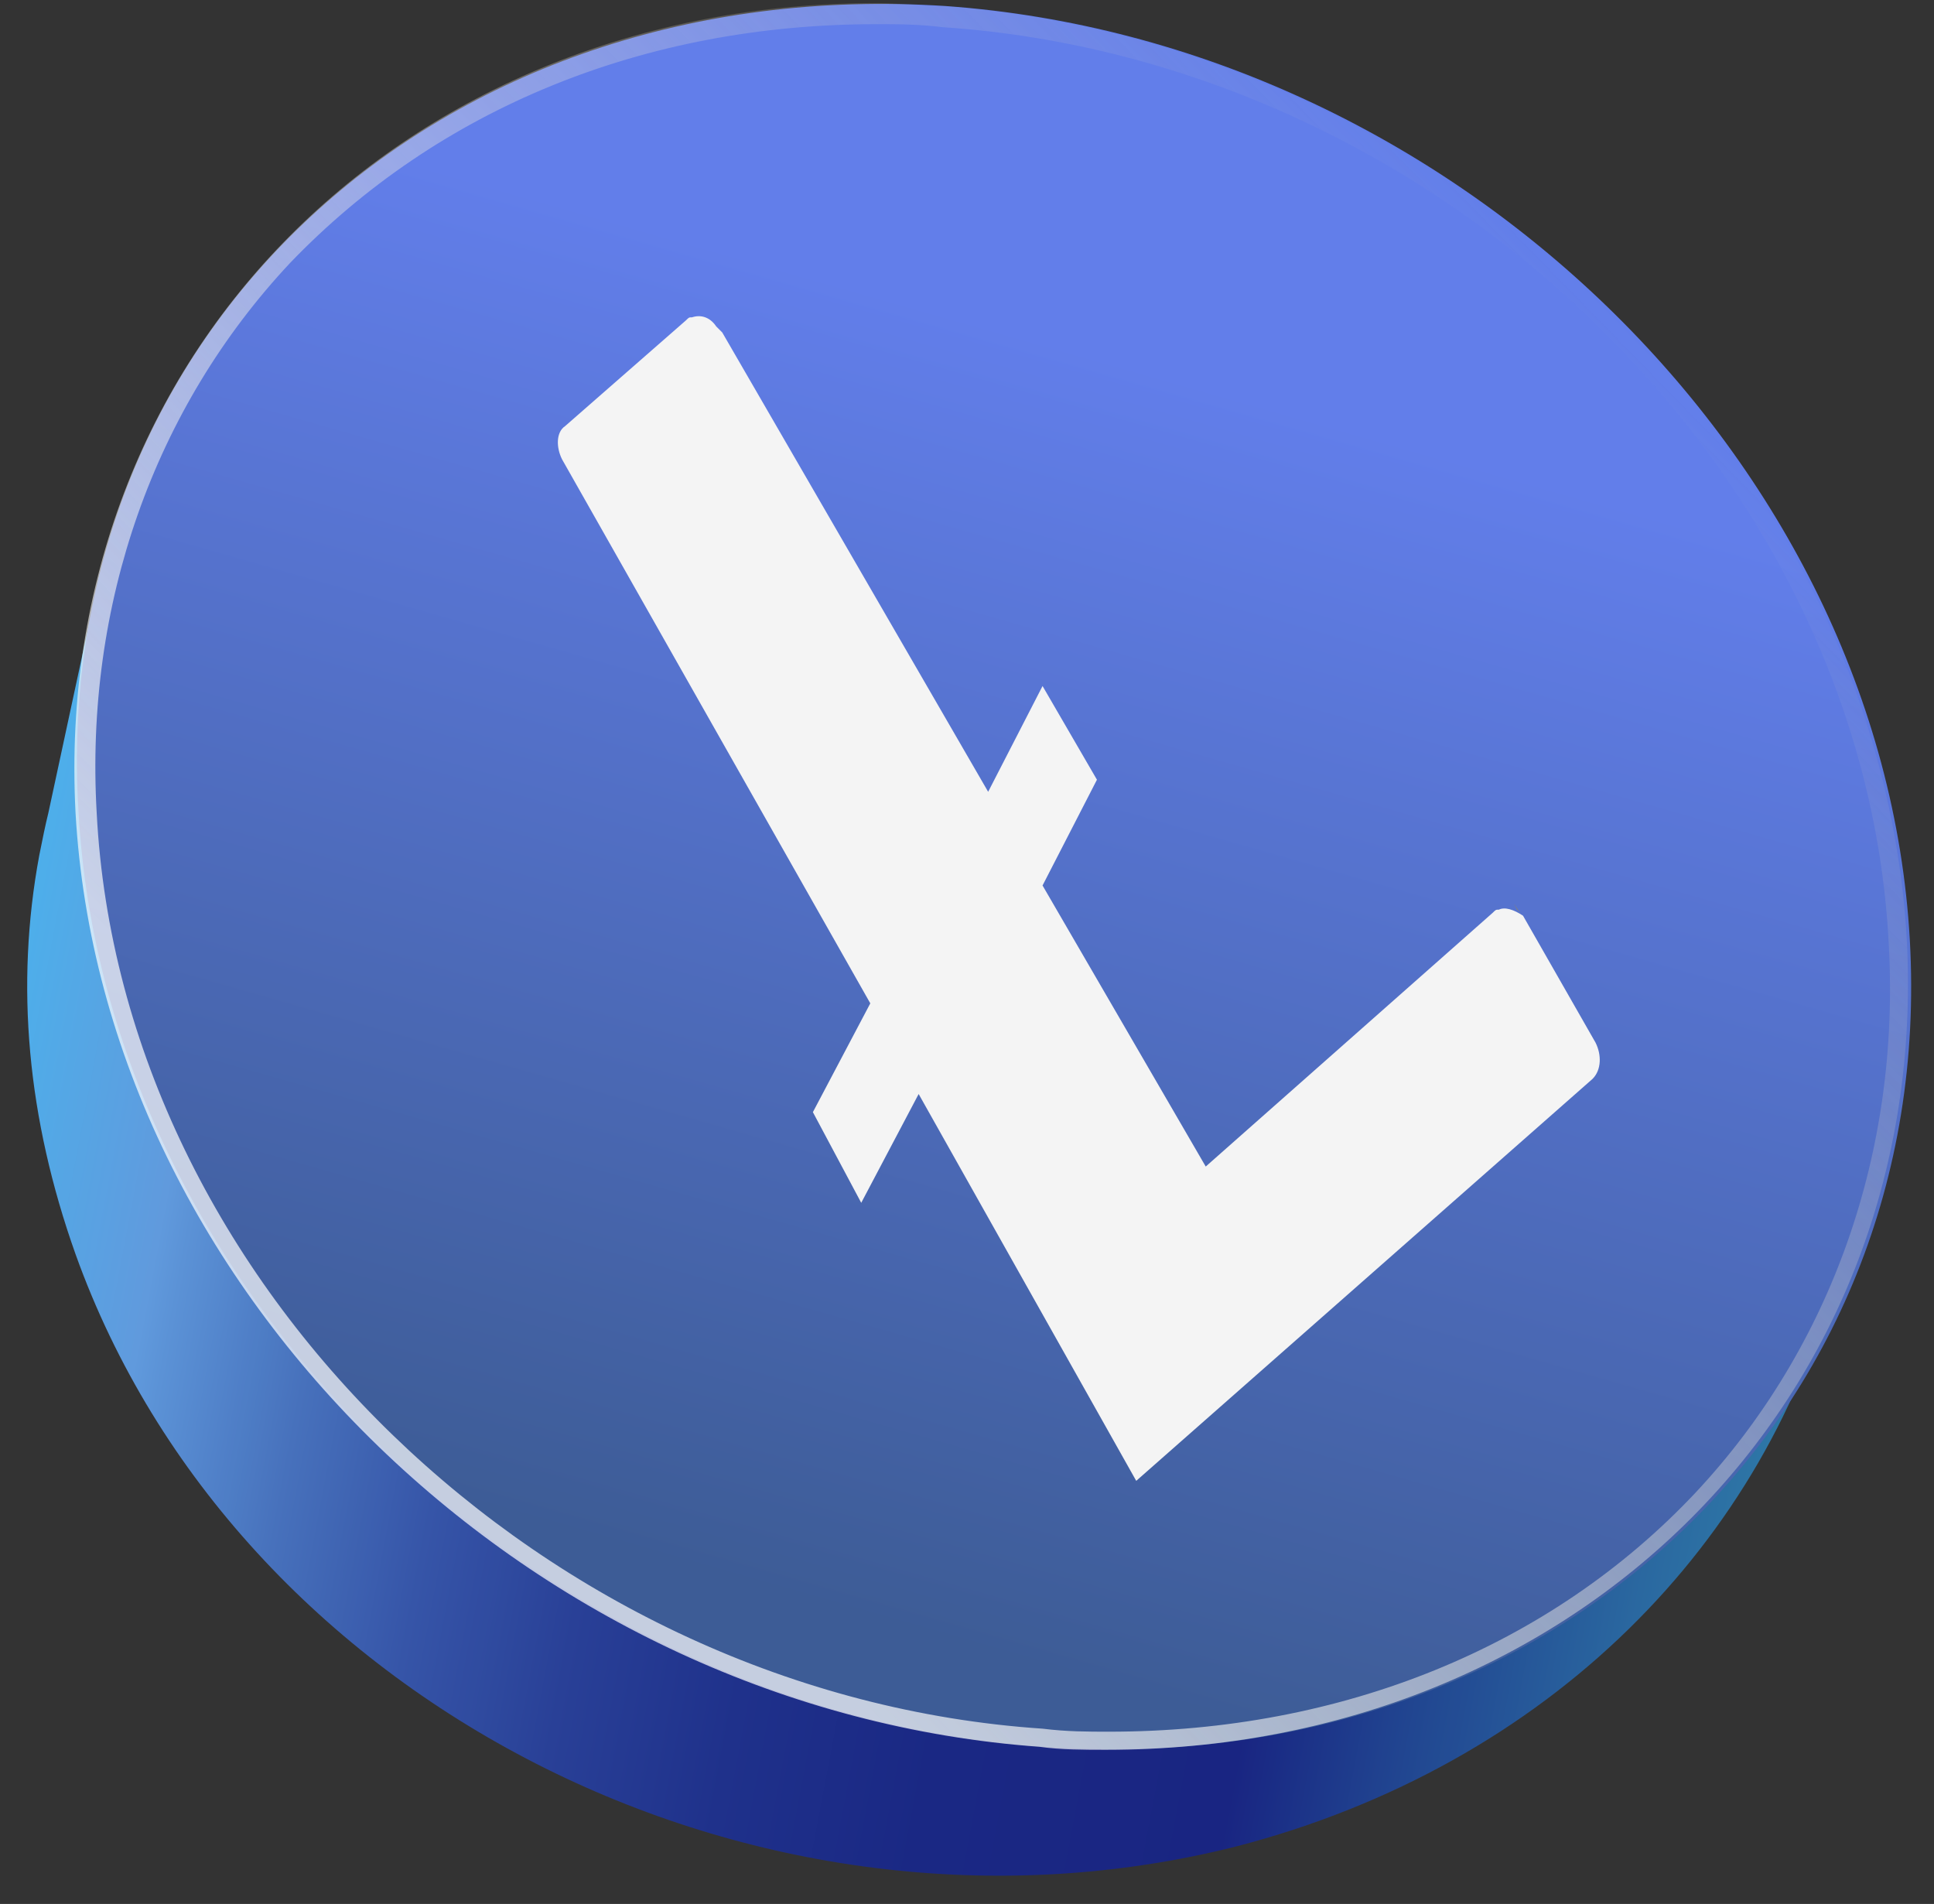 <svg width="64" height="63" viewBox="0 0 64 63" fill="none" xmlns="http://www.w3.org/2000/svg">
<rect x="0" y="0" width="64" height="63" fill="#333333" stroke="none"/>
<g id="Group">
<g id="Group_2" opacity="0.98">
<path id="Vector" d="M3.3 19L62.9 32.7L60.8 42C58.5 51 51.3 58.4 40.9 61.1C25 65.1 7.8 56.3 2.5 41.5C0.9 37 0.5 32.6 1.3 28.3C1.4 27.8 1.5 27.3 1.6 26.9L3.3 19Z" fill="url(#paint0_linear_414_1201)"/>
</g>
<g id="Group_3">
<path id="Vector_2" d="M2.6 26.9C3.5 42.8 17.8 56.6 34.5 57.8C51.2 59 64.1 47 63.2 31.1C62.3 15.2 48 1.4 31.3 0.2C14.5 -0.9 1.6 11 2.6 26.9Z" fill="url(#paint1_linear_414_1201)"/>
</g>
<g id="Group_4" opacity="0.7">
<path id="Vector_3" d="M29 0.8C29.7 0.8 30.4 0.8 31.2 0.9C47.6 2 61.7 15.6 62.5 31.2C62.9 38.1 60.6 44.6 56.1 49.4C51.3 54.5 44.4 57.3 36.7 57.3C36 57.3 35.3 57.3 34.5 57.2C18.1 56.1 4 42.5 3.2 26.9C2.8 20 5.1 13.5 9.6 8.7C14.5 3.6 21.3 0.8 29 0.8ZM29 0.1C13.4 0.1 1.7 11.7 2.5 26.9C3.4 42.8 17.7 56.6 34.4 57.8C35.1 57.9 35.9 57.9 36.6 57.9C52.2 57.9 63.9 46.3 63.1 31.1C62.2 15.2 47.9 1.4 31.2 0.2C30.5 0.2 29.7 0.1 29 0.1Z" fill="url(#paint2_linear_414_1201)"/>
</g>
<g id="Group_5">
<g id="Group_6">
<path id="Vector_4" d="M50.1 29.9L50.3 30.2C50.3 30.2 50.3 30.2 50.2 30.1L50.1 29.9Z" fill="#808080"/>
</g>
<g id="Group_7">
<path id="Vector_5" d="M52.8 34.5C53 34.9 53 35.4 52.7 35.7L37.6 49L30.4 36.2L28.5 39.8L26.9 36.8L28.8 33.2L18.6 15.2C18.4 14.8 18.4 14.3 18.7 14.1L22.7 10.6C22.8 10.5 22.8 10.5 22.9 10.5C23.2 10.4 23.5 10.5 23.7 10.8L23.9 11L32.7 26.2L34.5 22.7L36.3 25.8L34.5 29.3L39.9 38.6L49.4 30.2C49.5 30.1 49.5 30.1 49.6 30.1C49.8 30 50.1 30.1 50.4 30.3L52.8 34.5Z" fill="#F4F4F4"/>
</g>
</g>
</g>
<defs>
<linearGradient id="paint0_linear_414_1201" x1="-4.76" y1="36.472" x2="88.63" y2="54.143" gradientUnits="userSpaceOnUse">
<stop offset="0.001" stop-color="#41BFF9"/>
<stop offset="0.112" stop-color="#619CE0"/>
<stop offset="0.122" stop-color="#5C94D9"/>
<stop offset="0.171" stop-color="#4772BF"/>
<stop offset="0.223" stop-color="#3656AA"/>
<stop offset="0.279" stop-color="#294099"/>
<stop offset="0.34" stop-color="#1F318D"/>
<stop offset="0.411" stop-color="#1A2886"/>
<stop offset="0.515" stop-color="#182584"/>
<stop offset="0.565" stop-color="#204291"/>
<stop offset="0.642" stop-color="#2A69A2"/>
<stop offset="0.719" stop-color="#3288B0"/>
<stop offset="0.793" stop-color="#389DB9"/>
<stop offset="0.865" stop-color="#3CABBF"/>
<stop offset="0.93" stop-color="#3DAFC1"/>
<stop offset="1" stop-color="#A0DDF9"/>
</linearGradient>
<linearGradient id="paint1_linear_414_1201" x1="24.273" y1="59.349" x2="37.766" y2="12.12" gradientUnits="userSpaceOnUse">
<stop offset="0.138" stop-color="#3D5C96"/>
<stop offset="1" stop-color="#627EEA"/>
</linearGradient>
<linearGradient id="paint2_linear_414_1201" x1="52.673" y1="9.63" x2="13.035" y2="48.392" gradientUnits="userSpaceOnUse">
<stop stop-color="#F8E5BA" stop-opacity="0"/>
<stop offset="0.378" stop-color="#FCF3DE" stop-opacity="0.42"/>
<stop offset="0.702" stop-color="#FEFCF6" stop-opacity="0.779"/>
<stop offset="0.901" stop-color="white"/>
</linearGradient>
</defs>
</svg>
